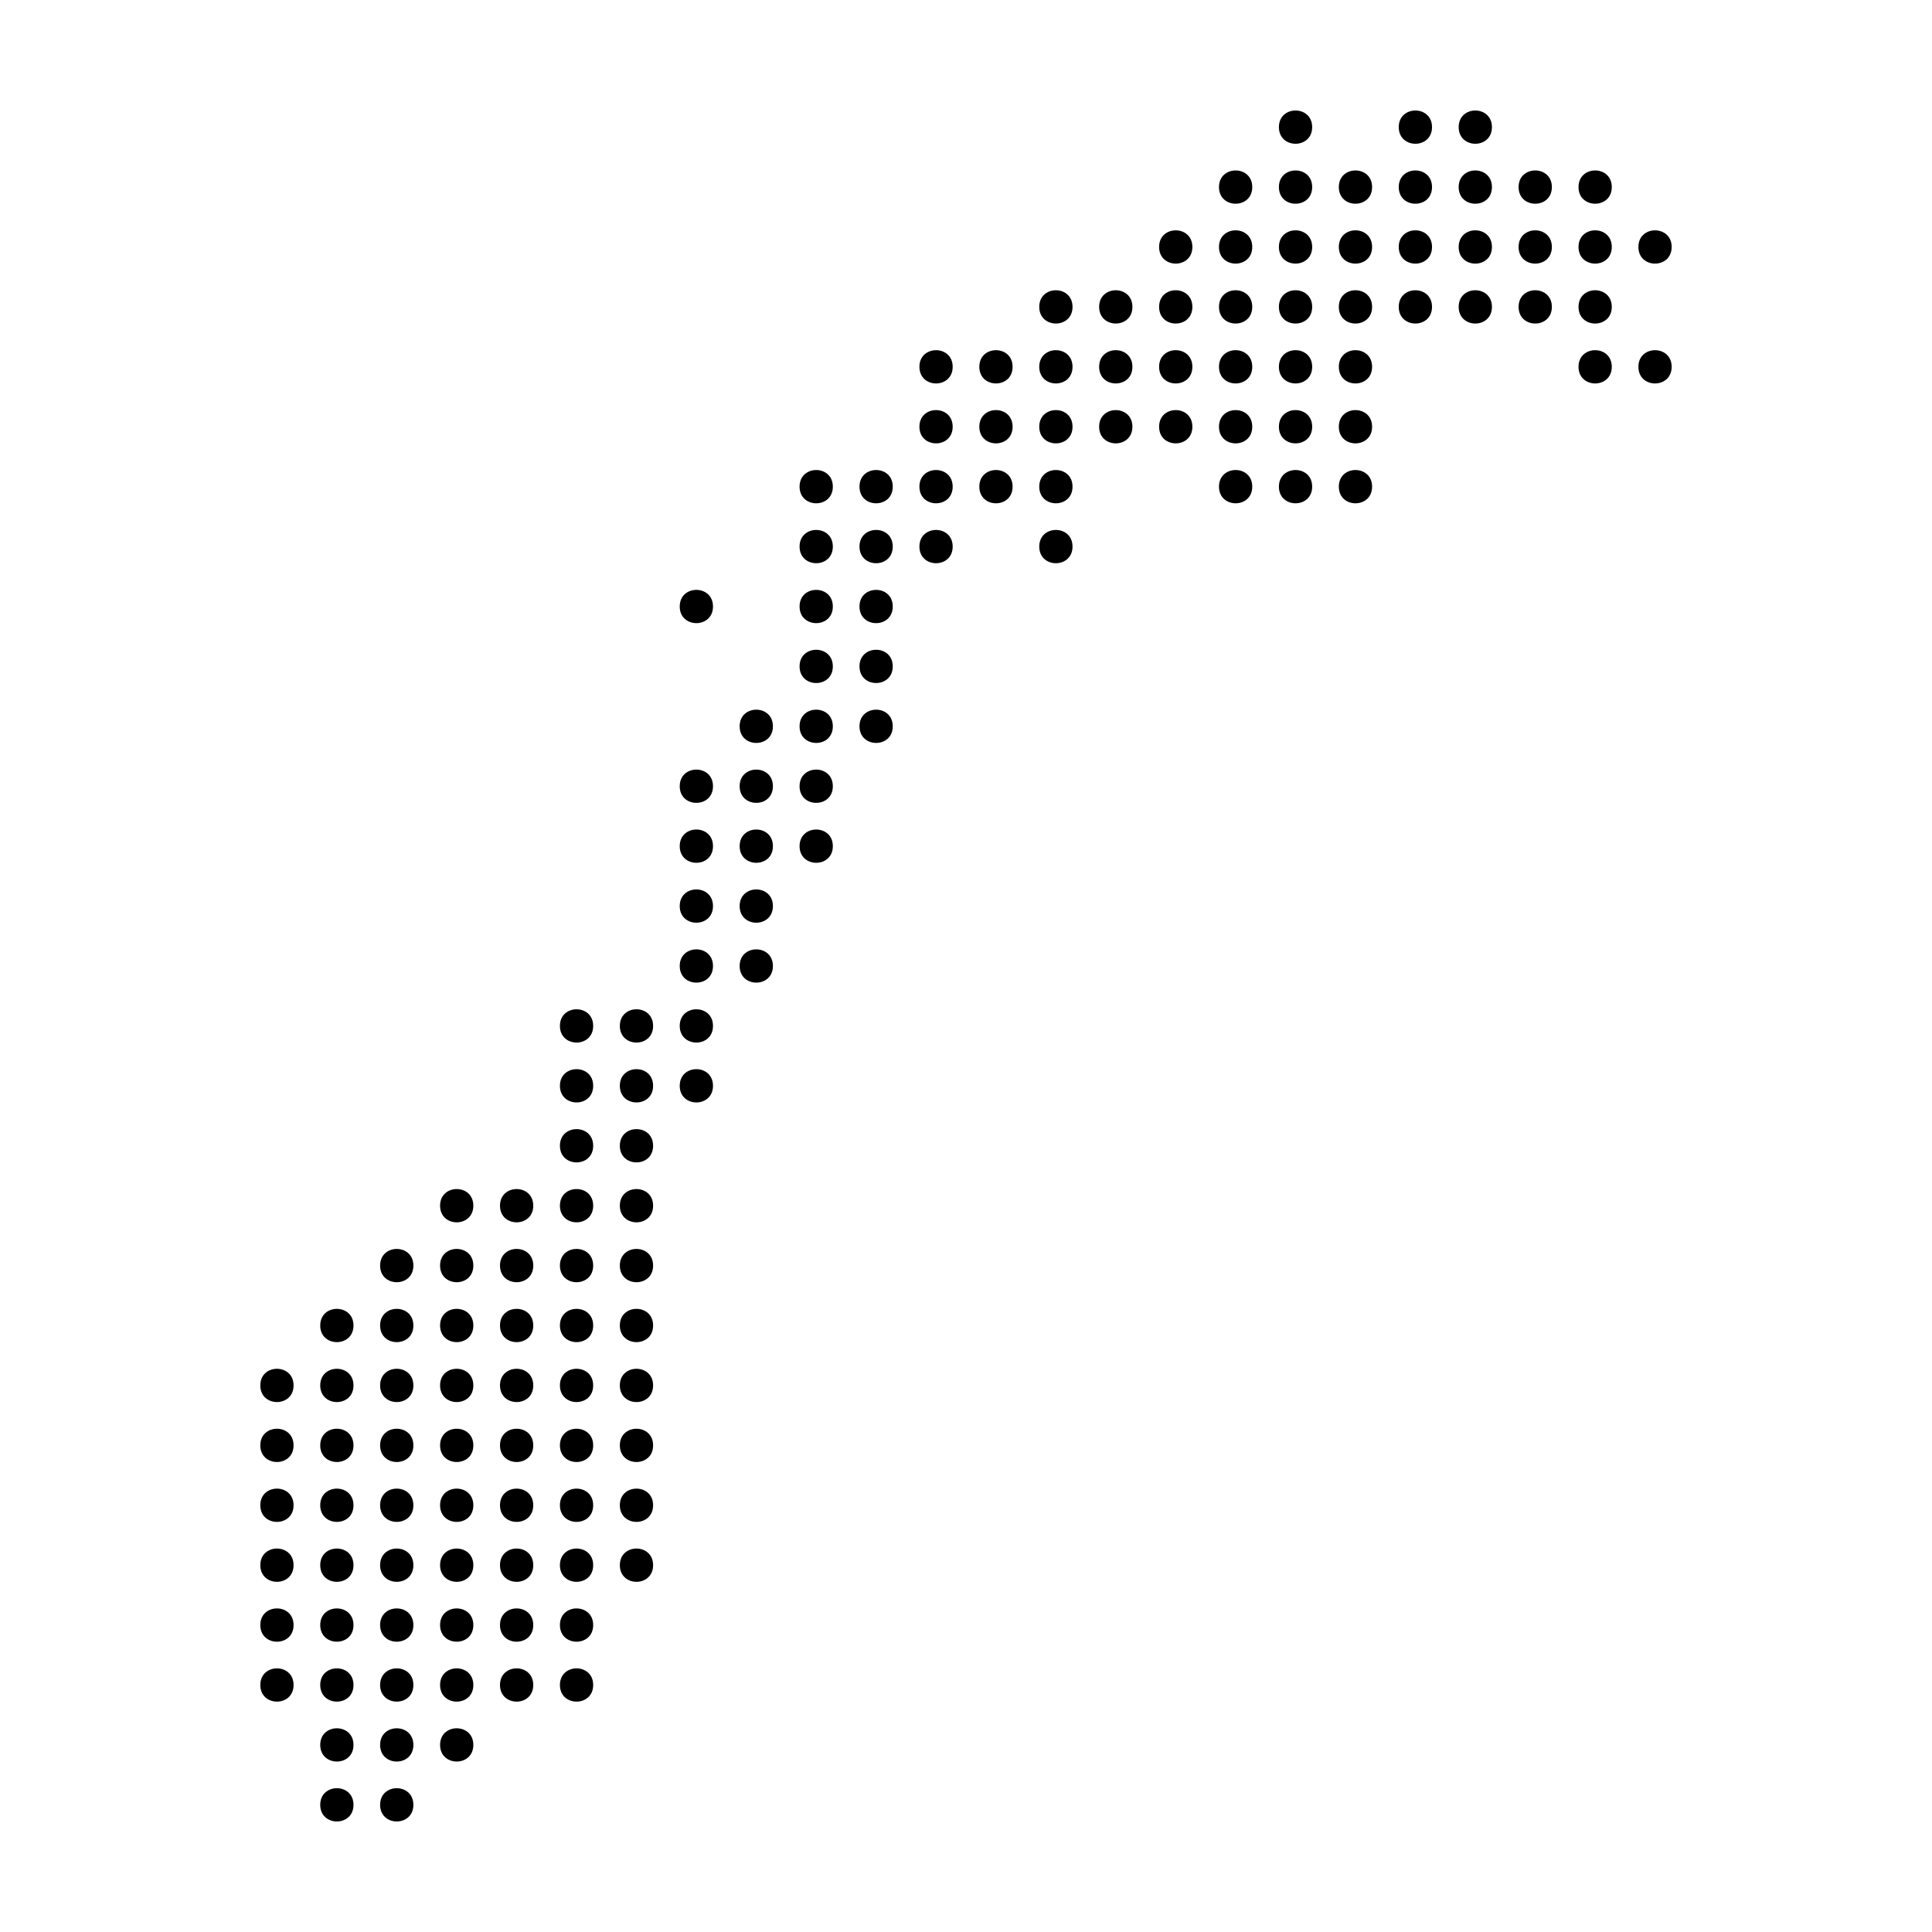 <?xml version="1.0" encoding="UTF-8"?>
<!-- Uploaded to: ICON Repo, www.svgrepo.com, Generator: ICON Repo Mixer Tools -->
<svg fill="#000000" width="800px" height="800px" version="1.1" viewBox="144 144 512 512" xmlns="http://www.w3.org/2000/svg">
 <g fill-rule="evenodd">
  <path d="m491.74 177.69c0 5.879-8.816 5.879-8.816 0 0-5.875 8.816-5.875 8.816 0"/>
  <path d="m523.5 177.69c0 5.879-8.816 5.879-8.816 0 0-5.875 8.816-5.875 8.816 0"/>
  <path d="m539.38 177.69c0 5.879-8.816 5.879-8.816 0 0-5.875 8.816-5.875 8.816 0"/>
  <path d="m475.86 193.58c0 5.879-8.816 5.879-8.816 0s8.816-5.879 8.816 0"/>
  <path d="m491.74 193.58c0 5.879-8.816 5.879-8.816 0s8.816-5.879 8.816 0"/>
  <path d="m507.62 193.58c0 5.879-8.816 5.879-8.816 0s8.816-5.879 8.816 0"/>
  <path d="m523.5 193.58c0 5.879-8.816 5.879-8.816 0s8.816-5.879 8.816 0"/>
  <path d="m539.38 193.58c0 5.879-8.816 5.879-8.816 0s8.816-5.879 8.816 0"/>
  <path d="m555.26 193.58c0 5.879-8.816 5.879-8.816 0s8.816-5.879 8.816 0"/>
  <path d="m571.14 193.58c0 5.879-8.816 5.879-8.816 0s8.816-5.879 8.816 0"/>
  <path d="m459.99 209.45c0 5.879-8.816 5.879-8.816 0s8.816-5.879 8.816 0"/>
  <path d="m475.86 209.45c0 5.879-8.816 5.879-8.816 0s8.816-5.879 8.816 0"/>
  <path d="m491.74 209.45c0 5.879-8.816 5.879-8.816 0s8.816-5.879 8.816 0"/>
  <path d="m507.62 209.45c0 5.879-8.816 5.879-8.816 0s8.816-5.879 8.816 0"/>
  <path d="m523.5 209.45c0 5.879-8.816 5.879-8.816 0s8.816-5.879 8.816 0"/>
  <path d="m539.38 209.45c0 5.879-8.816 5.879-8.816 0s8.816-5.879 8.816 0"/>
  <path d="m555.26 209.45c0 5.879-8.816 5.879-8.816 0s8.816-5.879 8.816 0"/>
  <path d="m571.14 209.45c0 5.879-8.816 5.879-8.816 0s8.816-5.879 8.816 0"/>
  <path d="m587.01 209.45c0 5.879-8.816 5.879-8.816 0s8.816-5.879 8.816 0"/>
  <path d="m428.23 225.33c0 5.879-8.816 5.879-8.816 0 0-5.879 8.816-5.879 8.816 0"/>
  <path d="m444.1 225.33c0 5.879-8.816 5.879-8.816 0 0-5.879 8.816-5.879 8.816 0"/>
  <path d="m459.99 225.33c0 5.879-8.816 5.879-8.816 0 0-5.879 8.816-5.879 8.816 0"/>
  <path d="m475.86 225.33c0 5.879-8.816 5.879-8.816 0 0-5.879 8.816-5.879 8.816 0"/>
  <path d="m491.74 225.33c0 5.879-8.816 5.879-8.816 0 0-5.879 8.816-5.879 8.816 0"/>
  <path d="m507.62 225.33c0 5.879-8.816 5.879-8.816 0 0-5.879 8.816-5.879 8.816 0"/>
  <path d="m523.5 225.33c0 5.879-8.816 5.879-8.816 0 0-5.879 8.816-5.879 8.816 0"/>
  <path d="m539.38 225.33c0 5.879-8.816 5.879-8.816 0 0-5.879 8.816-5.879 8.816 0"/>
  <path d="m555.26 225.33c0 5.879-8.816 5.879-8.816 0 0-5.879 8.816-5.879 8.816 0"/>
  <path d="m571.14 225.33c0 5.879-8.816 5.879-8.816 0 0-5.879 8.816-5.879 8.816 0"/>
  <path d="m396.47 241.21c0 5.879-8.816 5.879-8.816 0 0-5.875 8.816-5.875 8.816 0"/>
  <path d="m412.35 241.21c0 5.879-8.816 5.879-8.816 0 0-5.875 8.816-5.875 8.816 0"/>
  <path d="m428.23 241.21c0 5.879-8.816 5.879-8.816 0 0-5.875 8.816-5.875 8.816 0"/>
  <path d="m444.1 241.21c0 5.879-8.816 5.879-8.816 0 0-5.875 8.816-5.875 8.816 0"/>
  <path d="m459.99 241.21c0 5.879-8.816 5.879-8.816 0 0-5.875 8.816-5.875 8.816 0"/>
  <path d="m475.86 241.21c0 5.879-8.816 5.879-8.816 0 0-5.875 8.816-5.875 8.816 0"/>
  <path d="m491.74 241.21c0 5.879-8.816 5.879-8.816 0 0-5.875 8.816-5.875 8.816 0"/>
  <path d="m507.62 241.21c0 5.879-8.816 5.879-8.816 0 0-5.875 8.816-5.875 8.816 0"/>
  <path d="m571.14 241.21c0 5.879-8.816 5.879-8.816 0 0-5.875 8.816-5.875 8.816 0"/>
  <path d="m587.01 241.21c0 5.879-8.816 5.879-8.816 0 0-5.875 8.816-5.875 8.816 0"/>
  <path d="m396.47 257.09c0 5.875-8.816 5.875-8.816 0 0-5.879 8.816-5.879 8.816 0"/>
  <path d="m412.35 257.09c0 5.875-8.816 5.875-8.816 0 0-5.879 8.816-5.879 8.816 0"/>
  <path d="m428.23 257.09c0 5.875-8.816 5.875-8.816 0 0-5.879 8.816-5.879 8.816 0"/>
  <path d="m444.1 257.09c0 5.875-8.816 5.875-8.816 0 0-5.879 8.816-5.879 8.816 0"/>
  <path d="m459.99 257.09c0 5.875-8.816 5.875-8.816 0 0-5.879 8.816-5.879 8.816 0"/>
  <path d="m475.86 257.09c0 5.875-8.816 5.875-8.816 0 0-5.879 8.816-5.879 8.816 0"/>
  <path d="m491.74 257.09c0 5.875-8.816 5.875-8.816 0 0-5.879 8.816-5.879 8.816 0"/>
  <path d="m507.62 257.09c0 5.875-8.816 5.875-8.816 0 0-5.879 8.816-5.879 8.816 0"/>
  <path d="m364.71 272.97c0 5.879-8.816 5.879-8.816 0s8.816-5.879 8.816 0"/>
  <path d="m380.59 272.97c0 5.879-8.816 5.879-8.816 0s8.816-5.879 8.816 0"/>
  <path d="m396.47 272.97c0 5.879-8.816 5.879-8.816 0s8.816-5.879 8.816 0"/>
  <path d="m412.35 272.97c0 5.879-8.816 5.879-8.816 0s8.816-5.879 8.816 0"/>
  <path d="m428.23 272.97c0 5.879-8.816 5.879-8.816 0s8.816-5.879 8.816 0"/>
  <path d="m475.86 272.97c0 5.879-8.816 5.879-8.816 0s8.816-5.879 8.816 0"/>
  <path d="m491.74 272.97c0 5.879-8.816 5.879-8.816 0s8.816-5.879 8.816 0"/>
  <path d="m507.62 272.97c0 5.879-8.816 5.879-8.816 0s8.816-5.879 8.816 0"/>
  <path d="m364.71 288.85c0 5.879-8.816 5.879-8.816 0s8.816-5.879 8.816 0"/>
  <path d="m380.59 288.85c0 5.879-8.816 5.879-8.816 0s8.816-5.879 8.816 0"/>
  <path d="m396.47 288.85c0 5.879-8.816 5.879-8.816 0s8.816-5.879 8.816 0"/>
  <path d="m428.23 288.85c0 5.879-8.816 5.879-8.816 0s8.816-5.879 8.816 0"/>
  <path d="m332.95 304.73c0 5.879-8.816 5.879-8.816 0 0-5.875 8.816-5.875 8.816 0"/>
  <path d="m364.71 304.73c0 5.879-8.816 5.879-8.816 0 0-5.875 8.816-5.875 8.816 0"/>
  <path d="m380.59 304.73c0 5.879-8.816 5.879-8.816 0 0-5.875 8.816-5.875 8.816 0"/>
  <path d="m364.71 320.6c0 5.879-8.816 5.879-8.816 0 0-5.875 8.816-5.875 8.816 0"/>
  <path d="m380.59 320.6c0 5.879-8.816 5.879-8.816 0 0-5.875 8.816-5.875 8.816 0"/>
  <path d="m348.83 336.48c0 5.875-8.816 5.875-8.816 0 0-5.879 8.816-5.879 8.816 0"/>
  <path d="m364.71 336.48c0 5.875-8.816 5.875-8.816 0 0-5.879 8.816-5.879 8.816 0"/>
  <path d="m380.59 336.48c0 5.875-8.816 5.875-8.816 0 0-5.879 8.816-5.879 8.816 0"/>
  <path d="m332.95 352.36c0 5.875-8.816 5.875-8.816 0 0-5.879 8.816-5.879 8.816 0"/>
  <path d="m348.83 352.36c0 5.875-8.816 5.875-8.816 0 0-5.879 8.816-5.879 8.816 0"/>
  <path d="m364.71 352.36c0 5.875-8.816 5.875-8.816 0 0-5.879 8.816-5.879 8.816 0"/>
  <path d="m332.95 368.24c0 5.879-8.816 5.879-8.816 0 0-5.875 8.816-5.875 8.816 0"/>
  <path d="m348.83 368.24c0 5.879-8.816 5.879-8.816 0 0-5.875 8.816-5.875 8.816 0"/>
  <path d="m364.71 368.24c0 5.879-8.816 5.879-8.816 0 0-5.875 8.816-5.875 8.816 0"/>
  <path d="m332.95 384.12c0 5.875-8.816 5.875-8.816 0 0-5.879 8.816-5.879 8.816 0"/>
  <path d="m348.83 384.12c0 5.875-8.816 5.875-8.816 0 0-5.879 8.816-5.879 8.816 0"/>
  <path d="m332.95 400c0 5.875-8.816 5.875-8.816 0 0-5.879 8.816-5.879 8.816 0"/>
  <path d="m348.83 400c0 5.875-8.816 5.875-8.816 0 0-5.879 8.816-5.879 8.816 0"/>
  <path d="m301.2 415.88c0 5.879-8.816 5.879-8.816 0s8.816-5.879 8.816 0"/>
  <path d="m317.08 415.88c0 5.879-8.816 5.879-8.816 0s8.816-5.879 8.816 0"/>
  <path d="m332.95 415.88c0 5.879-8.816 5.879-8.816 0s8.816-5.879 8.816 0"/>
  <path d="m301.2 431.75c0 5.879-8.816 5.879-8.816 0s8.816-5.879 8.816 0"/>
  <path d="m317.08 431.75c0 5.879-8.816 5.879-8.816 0s8.816-5.879 8.816 0"/>
  <path d="m332.95 431.75c0 5.879-8.816 5.879-8.816 0s8.816-5.879 8.816 0"/>
  <path d="m301.2 447.64c0 5.875-8.816 5.875-8.816 0 0-5.879 8.816-5.879 8.816 0"/>
  <path d="m317.08 447.64c0 5.875-8.816 5.875-8.816 0 0-5.879 8.816-5.879 8.816 0"/>
  <path d="m269.44 463.52c0 5.879-8.816 5.879-8.816 0 0-5.879 8.816-5.879 8.816 0"/>
  <path d="m285.32 463.52c0 5.879-8.816 5.879-8.816 0 0-5.879 8.816-5.879 8.816 0"/>
  <path d="m301.2 463.52c0 5.879-8.816 5.879-8.816 0 0-5.879 8.816-5.879 8.816 0"/>
  <path d="m317.08 463.52c0 5.879-8.816 5.879-8.816 0 0-5.879 8.816-5.879 8.816 0"/>
  <path d="m253.55 479.39c0 5.879-8.816 5.879-8.816 0 0-5.879 8.816-5.879 8.816 0"/>
  <path d="m269.44 479.39c0 5.879-8.816 5.879-8.816 0 0-5.879 8.816-5.879 8.816 0"/>
  <path d="m285.32 479.39c0 5.879-8.816 5.879-8.816 0 0-5.879 8.816-5.879 8.816 0"/>
  <path d="m301.2 479.39c0 5.879-8.816 5.879-8.816 0 0-5.879 8.816-5.879 8.816 0"/>
  <path d="m317.08 479.39c0 5.879-8.816 5.879-8.816 0 0-5.879 8.816-5.879 8.816 0"/>
  <path d="m237.68 495.27c0 5.879-8.816 5.879-8.816 0 0-5.879 8.816-5.879 8.816 0"/>
  <path d="m253.55 495.27c0 5.879-8.816 5.879-8.816 0 0-5.879 8.816-5.879 8.816 0"/>
  <path d="m269.44 495.27c0 5.879-8.816 5.879-8.816 0 0-5.879 8.816-5.879 8.816 0"/>
  <path d="m285.32 495.27c0 5.879-8.816 5.879-8.816 0 0-5.879 8.816-5.879 8.816 0"/>
  <path d="m301.2 495.27c0 5.879-8.816 5.879-8.816 0 0-5.879 8.816-5.879 8.816 0"/>
  <path d="m317.08 495.27c0 5.879-8.816 5.879-8.816 0 0-5.879 8.816-5.879 8.816 0"/>
  <path d="m221.8 511.15c0 5.879-8.816 5.879-8.816 0 0-5.879 8.816-5.879 8.816 0"/>
  <path d="m237.68 511.15c0 5.879-8.816 5.879-8.816 0 0-5.879 8.816-5.879 8.816 0"/>
  <path d="m253.55 511.15c0 5.879-8.816 5.879-8.816 0 0-5.879 8.816-5.879 8.816 0"/>
  <path d="m269.44 511.15c0 5.879-8.816 5.879-8.816 0 0-5.879 8.816-5.879 8.816 0"/>
  <path d="m285.32 511.15c0 5.879-8.816 5.879-8.816 0 0-5.879 8.816-5.879 8.816 0"/>
  <path d="m301.2 511.15c0 5.879-8.816 5.879-8.816 0 0-5.879 8.816-5.879 8.816 0"/>
  <path d="m317.08 511.15c0 5.879-8.816 5.879-8.816 0 0-5.879 8.816-5.879 8.816 0"/>
  <path d="m221.8 527.04c0 5.875-8.816 5.875-8.816 0 0-5.879 8.816-5.879 8.816 0"/>
  <path d="m237.68 527.04c0 5.875-8.816 5.875-8.816 0 0-5.879 8.816-5.879 8.816 0"/>
  <path d="m253.55 527.04c0 5.875-8.816 5.875-8.816 0 0-5.879 8.816-5.879 8.816 0"/>
  <path d="m269.44 527.04c0 5.875-8.816 5.875-8.816 0 0-5.879 8.816-5.879 8.816 0"/>
  <path d="m285.32 527.04c0 5.875-8.816 5.875-8.816 0 0-5.879 8.816-5.879 8.816 0"/>
  <path d="m301.2 527.04c0 5.875-8.816 5.875-8.816 0 0-5.879 8.816-5.879 8.816 0"/>
  <path d="m317.08 527.04c0 5.875-8.816 5.875-8.816 0 0-5.879 8.816-5.879 8.816 0"/>
  <path d="m221.8 542.91c0 5.875-8.816 5.875-8.816 0 0-5.879 8.816-5.879 8.816 0"/>
  <path d="m237.68 542.91c0 5.875-8.816 5.875-8.816 0 0-5.879 8.816-5.879 8.816 0"/>
  <path d="m253.55 542.91c0 5.875-8.816 5.875-8.816 0 0-5.879 8.816-5.879 8.816 0"/>
  <path d="m269.44 542.91c0 5.875-8.816 5.875-8.816 0 0-5.879 8.816-5.879 8.816 0"/>
  <path d="m285.32 542.91c0 5.875-8.816 5.875-8.816 0 0-5.879 8.816-5.879 8.816 0"/>
  <path d="m301.2 542.91c0 5.875-8.816 5.875-8.816 0 0-5.879 8.816-5.879 8.816 0"/>
  <path d="m317.08 542.91c0 5.875-8.816 5.875-8.816 0 0-5.879 8.816-5.879 8.816 0"/>
  <path d="m221.8 558.79c0 5.879-8.816 5.879-8.816 0 0-5.879 8.816-5.879 8.816 0"/>
  <path d="m237.68 558.79c0 5.879-8.816 5.879-8.816 0 0-5.879 8.816-5.879 8.816 0"/>
  <path d="m253.55 558.79c0 5.879-8.816 5.879-8.816 0 0-5.879 8.816-5.879 8.816 0"/>
  <path d="m269.44 558.79c0 5.879-8.816 5.879-8.816 0 0-5.879 8.816-5.879 8.816 0"/>
  <path d="m285.32 558.79c0 5.879-8.816 5.879-8.816 0 0-5.879 8.816-5.879 8.816 0"/>
  <path d="m301.2 558.79c0 5.879-8.816 5.879-8.816 0 0-5.879 8.816-5.879 8.816 0"/>
  <path d="m317.08 558.79c0 5.879-8.816 5.879-8.816 0 0-5.879 8.816-5.879 8.816 0"/>
  <path d="m221.8 574.66c0 5.879-8.816 5.879-8.816 0 0-5.879 8.816-5.879 8.816 0"/>
  <path d="m237.68 574.66c0 5.879-8.816 5.879-8.816 0 0-5.879 8.816-5.879 8.816 0"/>
  <path d="m253.55 574.66c0 5.879-8.816 5.879-8.816 0 0-5.879 8.816-5.879 8.816 0"/>
  <path d="m269.44 574.66c0 5.879-8.816 5.879-8.816 0 0-5.879 8.816-5.879 8.816 0"/>
  <path d="m285.32 574.66c0 5.879-8.816 5.879-8.816 0 0-5.879 8.816-5.879 8.816 0"/>
  <path d="m301.2 574.66c0 5.879-8.816 5.879-8.816 0 0-5.879 8.816-5.879 8.816 0"/>
  <path d="m221.8 590.54c0 5.879-8.816 5.879-8.816 0 0-5.875 8.816-5.875 8.816 0"/>
  <path d="m237.68 590.54c0 5.879-8.816 5.879-8.816 0 0-5.875 8.816-5.875 8.816 0"/>
  <path d="m253.55 590.54c0 5.879-8.816 5.879-8.816 0 0-5.875 8.816-5.875 8.816 0"/>
  <path d="m269.44 590.54c0 5.879-8.816 5.879-8.816 0 0-5.875 8.816-5.875 8.816 0"/>
  <path d="m285.32 590.54c0 5.879-8.816 5.879-8.816 0 0-5.875 8.816-5.875 8.816 0"/>
  <path d="m301.2 590.54c0 5.879-8.816 5.879-8.816 0 0-5.875 8.816-5.875 8.816 0"/>
  <path d="m237.68 606.42c0 5.879-8.816 5.879-8.816 0 0-5.875 8.816-5.875 8.816 0"/>
  <path d="m253.55 606.42c0 5.879-8.816 5.879-8.816 0 0-5.875 8.816-5.875 8.816 0"/>
  <path d="m269.44 606.42c0 5.879-8.816 5.879-8.816 0 0-5.875 8.816-5.875 8.816 0"/>
  <path d="m237.68 622.3c0 5.879-8.816 5.879-8.816 0 0-5.879 8.816-5.879 8.816 0"/>
  <path d="m253.55 622.3c0 5.879-8.816 5.879-8.816 0 0-5.879 8.816-5.879 8.816 0"/>
 </g>
</svg>